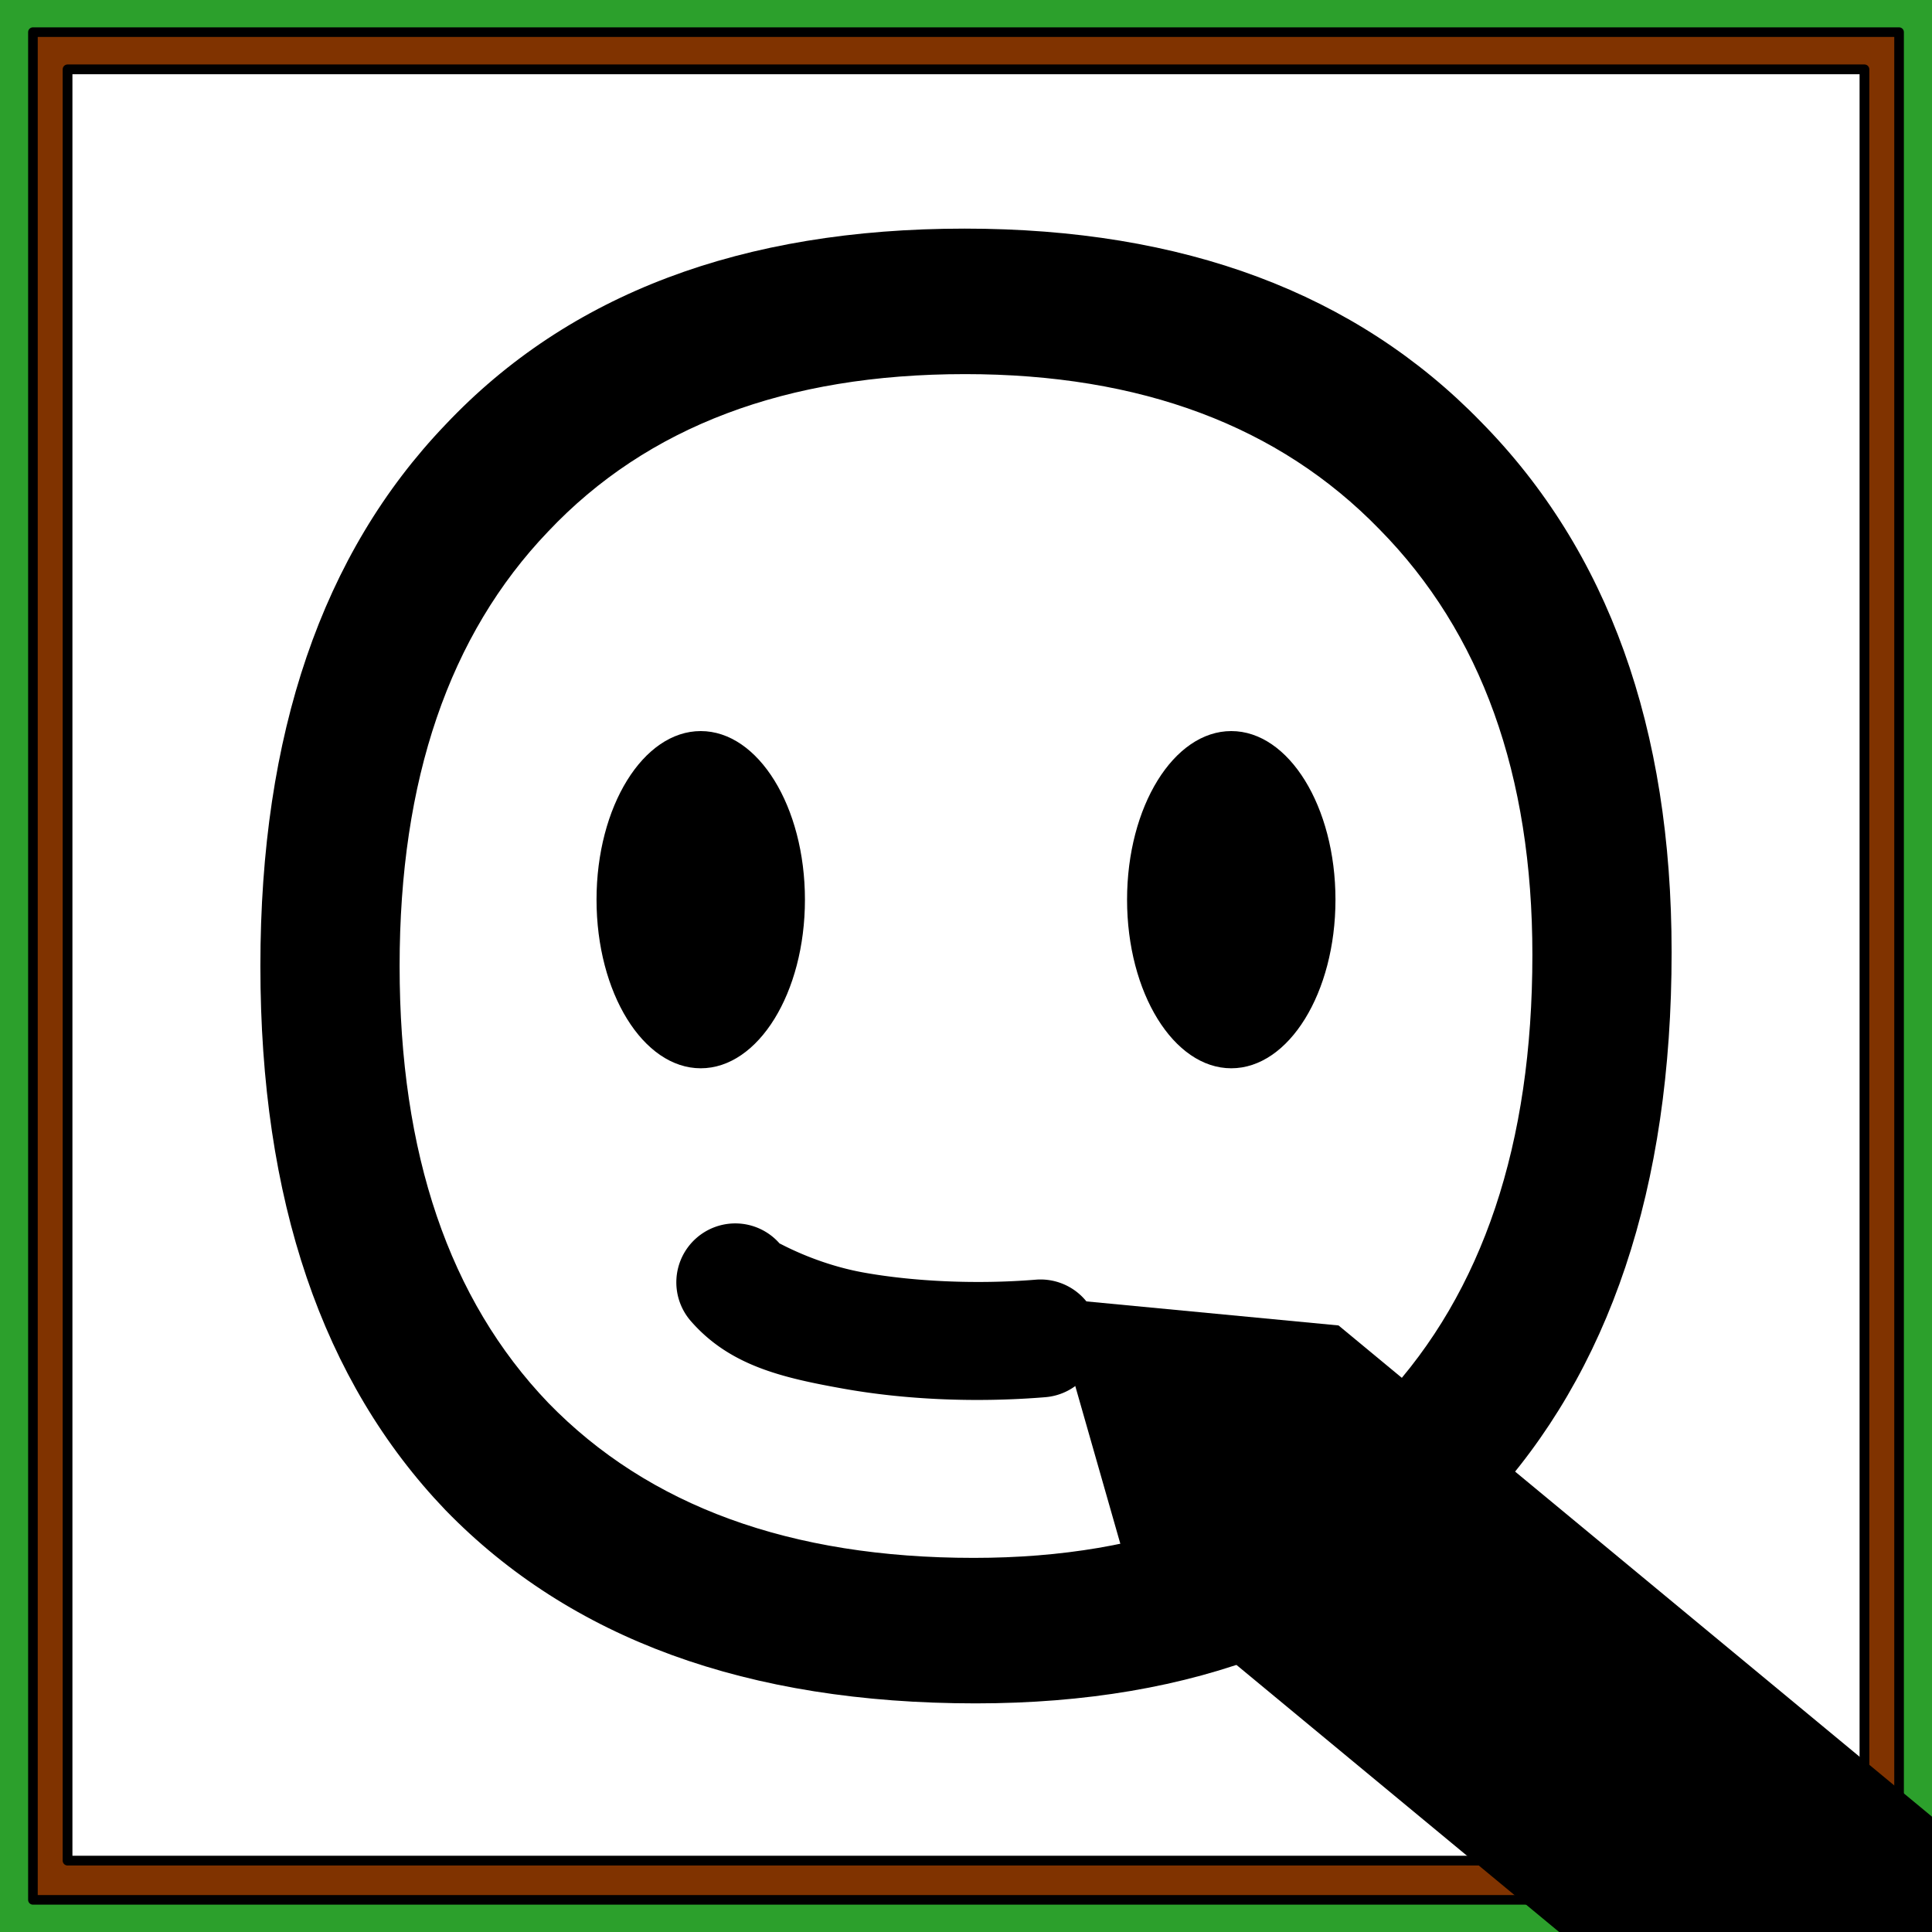 <?xml version="1.0" encoding="UTF-8" standalone="no"?>
<svg
   xmlns:dc="http://purl.org/dc/elements/1.1/"
   xmlns:cc="http://creativecommons.org/ns#"
   xmlns:rdf="http://www.w3.org/1999/02/22-rdf-syntax-ns#"
   xmlns:svg="http://www.w3.org/2000/svg"
   xmlns="http://www.w3.org/2000/svg"
   xmlns:sodipodi="http://sodipodi.sourceforge.net/DTD/sodipodi-0.dtd"
   xmlns:inkscape="http://www.inkscape.org/namespaces/inkscape"
   sodipodi:docname="wb_icon.svg"
   inkscape:version="1.0 (4035a4f, 2020-05-01)"
   id="svg8"
   version="1.1"
   viewBox="0 0 270.933 270.933"
   height="1024"
   width="1024">
  <rect x="0" y="0" width="270.933" height="270.933" fill="#333333" stroke="none"/>
  <defs
     id="defs2">
    <inkscape:path-effect
       back_thickness="0.25"
       front_thickness="1"
       stroke_width_bottom="1"
       stroke_width_top="1"
       fat_output="true"
       bottom_smth_variation="0;1"
       top_smth_variation="0;1"
       scale_tb="1"
       scale_tf="1"
       scale_bb="1"
       scale_bf="1"
       top_tgt_variation="0;1"
       bottom_tgt_variation="0;1"
       top_edge_variation="23.342;1"
       bottom_edge_variation="23.342;1"
       bender="120.098,940.373 , 5,0"
       do_bend="true"
       growth="0"
       dist_rdm="75;1"
       direction="120.298,933.766 , 0.956,-1.808"
       lpeversion="1"
       is_visible="true"
       id="path-effect1211"
       effect="rough_hatches" />
    <inkscape:path-effect
       back_thickness="0.25"
       front_thickness="1"
       stroke_width_bottom="1"
       stroke_width_top="1"
       fat_output="true"
       bottom_smth_variation="0;1"
       top_smth_variation="0;1"
       scale_tb="1"
       scale_tf="1"
       scale_bb="1"
       scale_bf="1"
       top_tgt_variation="0;1"
       bottom_tgt_variation="0;1"
       top_edge_variation="10.588;1"
       bottom_edge_variation="10.588;1"
       bender="-1254.733,592.595 , 5,0"
       do_bend="true"
       growth="0"
       dist_rdm="75;1"
       direction="-1254.733,587.595 , 1.382,-1.899"
       lpeversion="1"
       is_visible="true"
       id="path-effect1066"
       effect="rough_hatches" />
    <inkscape:path-effect
       effect="rough_hatches"
       id="path-effect1005"
       is_visible="true"
       lpeversion="1"
       direction="-413.701,162.073 , 1.029,-1.845"
       dist_rdm="75;1"
       growth="0"
       do_bend="true"
       bender="-413.701,167.073 , 5,0"
       bottom_edge_variation="2.787;1"
       top_edge_variation="2.787;1"
       bottom_tgt_variation="0;1"
       top_tgt_variation="0;1"
       scale_bf="1"
       scale_bb="1"
       scale_tf="1"
       scale_tb="1"
       top_smth_variation="0;1"
       bottom_smth_variation="0;1"
       fat_output="true"
       stroke_width_top="1"
       stroke_width_bottom="1"
       front_thickness="1"
       back_thickness="0.25" />
    <inkscape:path-effect
       back_thickness="0.25"
       front_thickness="1"
       stroke_width_bottom="1"
       stroke_width_top="1"
       fat_output="true"
       bottom_smth_variation="0;1"
       top_smth_variation="0;1"
       scale_tb="1"
       scale_tf="1"
       scale_bb="1"
       scale_bf="1"
       top_tgt_variation="0;1"
       bottom_tgt_variation="0;1"
       top_edge_variation="2.787;1"
       bottom_edge_variation="2.787;1"
       bender="-413.701,167.073 , 5,0"
       do_bend="true"
       growth="0"
       dist_rdm="75;1"
       direction="-413.701,162.073 , 1.029,-1.845"
       lpeversion="1"
       is_visible="true"
       id="path-effect996"
       effect="rough_hatches" />
    <inkscape:path-effect
       back_thickness="0.25"
       front_thickness="1"
       stroke_width_bottom="1"
       stroke_width_top="1"
       fat_output="true"
       bottom_smth_variation="0;1"
       top_smth_variation="0;1"
       scale_tb="1"
       scale_tf="1"
       scale_bb="1"
       scale_bf="1"
       top_tgt_variation="0;1"
       bottom_tgt_variation="0;1"
       top_edge_variation="10.588;1"
       bottom_edge_variation="10.588;1"
       bender="-1296.132,1204.753 , 5,0"
       do_bend="true"
       growth="0"
       dist_rdm="75;1"
       direction="-1296.264,1196.658 , 0.916,-0.959"
       lpeversion="1"
       is_visible="true"
       id="path-effect964"
       effect="rough_hatches" />
    <inkscape:path-effect
       effect="rough_hatches"
       id="path-effect957"
       is_visible="true"
       lpeversion="1"
       direction="-344.427,313.473 , 1.366,-1.661"
       dist_rdm="75;1"
       growth="0"
       do_bend="true"
       bender="-342.935,318.758 , 5,0"
       bottom_edge_variation="2.801;1"
       top_edge_variation="2.801;1"
       bottom_tgt_variation="0;1"
       top_tgt_variation="0;1"
       scale_bf="1"
       scale_bb="1"
       scale_tf="1"
       scale_tb="1"
       top_smth_variation="0;1"
       bottom_smth_variation="0;1"
       fat_output="true"
       stroke_width_top="1"
       stroke_width_bottom="1"
       front_thickness="1"
       back_thickness="0.25" />
    <inkscape:path-effect
       back_thickness="0.25"
       front_thickness="1"
       stroke_width_bottom="1"
       stroke_width_top="1"
       fat_output="true"
       bottom_smth_variation="0;1"
       top_smth_variation="0;1"
       scale_tb="1"
       scale_tf="1"
       scale_bb="1"
       scale_bf="1"
       top_tgt_variation="0;1"
       bottom_tgt_variation="0;1"
       top_edge_variation="2.897;1"
       bottom_edge_variation="2.897;1"
       bender="-373.484,318.758 , 5,0"
       do_bend="true"
       growth="0"
       dist_rdm="75;1"
       direction="-373.083,313.858 , 0.424,-0.425"
       lpeversion="1"
       is_visible="true"
       id="path-effect951"
       effect="rough_hatches" />
    <inkscape:path-effect
       back_thickness="0.25"
       front_thickness="1"
       stroke_width_bottom="1"
       stroke_width_top="1"
       fat_output="true"
       bottom_smth_variation="0;1"
       top_smth_variation="0;1"
       scale_tb="1"
       scale_tf="1"
       scale_bb="1"
       scale_bf="1"
       top_tgt_variation="0;1"
       bottom_tgt_variation="0;1"
       top_edge_variation="2.801;1"
       bottom_edge_variation="2.801;1"
       bender="-342.935,318.758 , 5,0"
       do_bend="true"
       growth="0"
       dist_rdm="75;1"
       direction="-344.427,313.473 , 1.366,-1.661"
       lpeversion="1"
       is_visible="true"
       id="path-effect949"
       effect="rough_hatches" />
    <inkscape:path-effect
       back_thickness="0.25"
       front_thickness="1"
       stroke_width_bottom="1"
       stroke_width_top="1"
       fat_output="true"
       bottom_smth_variation="0;1"
       top_smth_variation="0;1"
       scale_tb="1"
       scale_tf="1"
       scale_bb="1"
       scale_bf="1"
       top_tgt_variation="0;1"
       bottom_tgt_variation="0;1"
       top_edge_variation="2.787;1"
       bottom_edge_variation="2.787;1"
       bender="-386.868,226.377 , 5,0"
       do_bend="true"
       growth="0"
       dist_rdm="75;1"
       direction="-386.868,221.377 , 2.653,-2.187"
       lpeversion="1"
       is_visible="true"
       id="path-effect930"
       effect="rough_hatches" />
    <inkscape:path-effect
       back_thickness="0.25"
       front_thickness="1"
       stroke_width_bottom="1"
       stroke_width_top="1"
       fat_output="true"
       bottom_smth_variation="0;1"
       top_smth_variation="0;1"
       scale_tb="1"
       scale_tf="1"
       scale_bb="1"
       scale_bf="1"
       top_tgt_variation="0;1"
       bottom_tgt_variation="0;1"
       top_edge_variation="10.56;1"
       bottom_edge_variation="9.86;1"
       bender="-1012.412,862.562 , 5,0"
       do_bend="false"
       growth="0"
       dist_rdm="75.9;1"
       direction="-1010.324,876.928 , 0.708,-4.307"
       lpeversion="1"
       is_visible="true"
       id="path-effect919"
       effect="rough_hatches" />
  </defs>
  <sodipodi:namedview
     inkscape:window-maximized="1"
     inkscape:window-y="25"
     inkscape:window-x="1920"
     inkscape:window-height="1027"
     inkscape:window-width="1876"
     borderlayer="true"
     inkscape:showpageshadow="false"
     units="px"
     showgrid="false"
     inkscape:document-rotation="0"
     inkscape:current-layer="layer1"
     inkscape:document-units="px"
     inkscape:cy="650.93617"
     inkscape:cx="584.15202"
     inkscape:zoom="0.46552495"
     inkscape:pageshadow="2"
     inkscape:pageopacity="0.0"
     borderopacity="1.0"
     bordercolor="#666666"
     pagecolor="#ffffff"
     id="base"
     inkscape:snap-global="true" />
  <g
     id="layer1"
     inkscape:groupmode="layer"
     inkscape:label="レイヤー 1">
    <rect
       y="-11.427"
       x="-322.03"
       height="5.262"
       width="0"
       id="rect864"
       style="fill:#ffa52a;fill-opacity:1;stroke-width:0;stroke-linecap:round;stroke-linejoin:round" />
    <rect
       y="-11.427"
       x="-322.03"
       height="5.262"
       width="0"
       id="rect866"
       style="fill:#ffa52a;fill-opacity:1;stroke-width:0;stroke-linecap:round;stroke-linejoin:round" />
    <rect
       style="fill:#2ca02c;stroke-width:1.921;stroke-linecap:round;stroke-linejoin:round"
       id="rect1713"
       width="270.933"
       height="270.933"
       x="4.0884133e-06"
       y="-5.089845e-08" />
    <path
       d="M 4.618,4.508 H 266.315 V 266.425 H 4.618 Z"
       style="fill:#803300;fill-opacity:1;stroke:#000000;stroke-width:1.349;stroke-linecap:round;stroke-linejoin:round;stroke-miterlimit:4;stroke-dasharray:none;stroke-opacity:1"
       id="rect1719" />
    <path
       d="M 9.473,9.725 H 261.46 V 260.924 H 9.473 Z"
       style="fill:#ffffff;fill-opacity:1;stroke:#000000;stroke-width:1.368;stroke-linecap:round;stroke-linejoin:round;stroke-miterlimit:4;stroke-dasharray:none;stroke-opacity:1"
       id="rect1721" />
    <path
       id="path1739"
       style="font-style:normal;font-variant:normal;font-weight:bold;font-stretch:normal;font-size:131.982px;line-height:1.25;font-family:'American Typewriter';-inkscape-font-specification:'American Typewriter, Bold';font-variant-ligatures:normal;font-variant-caps:normal;font-variant-numeric:normal;font-variant-east-asian:normal;text-align:center;text-anchor:middle;stroke-width:9.682"
       d="m 135.273,32.06 c -31.241,0 -55.512,9.167 -72.811,27.498 -17.299,18.073 -25.947,43.376 -25.947,75.908 0,32.79 8.648,58.222 25.947,76.295 17.557,18.073 42.343,27.111 74.359,27.111 30.725,0 54.609,-9.295 71.65,-27.885 17.299,-18.59 25.947,-44.409 25.947,-77.458 0,-31.5 -8.907,-56.286 -26.722,-74.359 C 190.139,41.098 165.998,32.06 135.273,32.06 Z m 0.038,20.404 c 24.662,0 44.04,7.254 58.133,21.761 14.3,14.507 21.449,34.403 21.449,59.687 0,26.527 -6.942,47.252 -20.828,62.174 -13.678,14.922 -32.849,22.383 -57.512,22.383 -25.699,0 -45.593,-7.254 -59.686,-21.761 -13.885,-14.508 -20.828,-34.921 -20.828,-61.241 0,-26.113 6.942,-46.423 20.828,-60.93 13.886,-14.715 33.366,-22.072 58.443,-22.072 z" />
    <path
       id="path2048"
       d="M 103.152 171.564 A 8.267 8.267 0 0 0 97.674 173.604 A 8.267 8.267 0 0 0 96.885 185.268 C 102.331 191.504 109.646 193.196 118.25 194.736 C 126.854 196.276 136.794 196.735 146.592 195.934 A 8.267 8.267 0 0 0 154.158 187.021 A 8.267 8.267 0 0 0 145.246 179.455 C 136.905 180.137 128.098 179.704 121.162 178.463 C 114.226 177.221 109.205 174.24 109.338 174.393 A 8.267 8.267 0 0 0 103.152 171.564 z "
       style="color:#000000;font-style:normal;font-variant:normal;font-weight:normal;font-stretch:normal;font-size:medium;line-height:normal;font-family:sans-serif;font-variant-ligatures:normal;font-variant-position:normal;font-variant-caps:normal;font-variant-numeric:normal;font-variant-alternates:normal;font-variant-east-asian:normal;font-feature-settings:normal;font-variation-settings:normal;text-indent:0;text-align:start;text-decoration:none;text-decoration-line:none;text-decoration-style:solid;text-decoration-color:#000000;letter-spacing:normal;word-spacing:normal;text-transform:none;writing-mode:lr-tb;direction:ltr;text-orientation:mixed;dominant-baseline:auto;baseline-shift:baseline;text-anchor:start;white-space:normal;shape-padding:0;shape-margin:0;inline-size:0;clip-rule:nonzero;display:inline;overflow:visible;visibility:visible;isolation:auto;mix-blend-mode:normal;color-interpolation:sRGB;color-interpolation-filters:linearRGB;solid-color:#000000;solid-opacity:1;vector-effect:none;fill:#000000;fill-opacity:1;fill-rule:nonzero;stroke:none;stroke-width:16.533;stroke-linecap:round;stroke-linejoin:miter;stroke-miterlimit:4;stroke-dasharray:none;stroke-dashoffset:0;stroke-opacity:1;color-rendering:auto;image-rendering:auto;shape-rendering:auto;text-rendering:auto;enable-background:accumulate;stop-color:#000000;stop-opacity:1;opacity:1" />
    <ellipse
       style="fill:#000000;fill-opacity:1;stroke:none;stroke-width:10.118;stroke-linecap:round;stroke-linejoin:round;stroke-miterlimit:4;stroke-dasharray:none"
       id="ellipse1749"
       cx="98.267"
       cy="126.166"
       rx="14.613"
       ry="23.644" />
    <ellipse
       ry="23.644"
       rx="14.613"
       cy="126.166"
       cx="172.666"
       id="ellipse1751"
       style="fill:#000000;fill-opacity:1;stroke:none;stroke-width:10.118;stroke-linecap:round;stroke-linejoin:round;stroke-miterlimit:4;stroke-dasharray:none" />
    <path
       transform="scale(0.265)"
       d="M 555.701 686.857 L 597.822 834.287 L 827.012 1024 L 1024 1024 L 1024 962.697 L 708.338 701.406 L 555.701 686.857 z "
       style="fill:#000000;fill-opacity:1;stroke:none;stroke-width:18.798;stroke-linecap:round;stroke-linejoin:round;stroke-miterlimit:4;stroke-dasharray:none;stroke-opacity:1"
       id="rect1995" />
  </g>
</svg>
